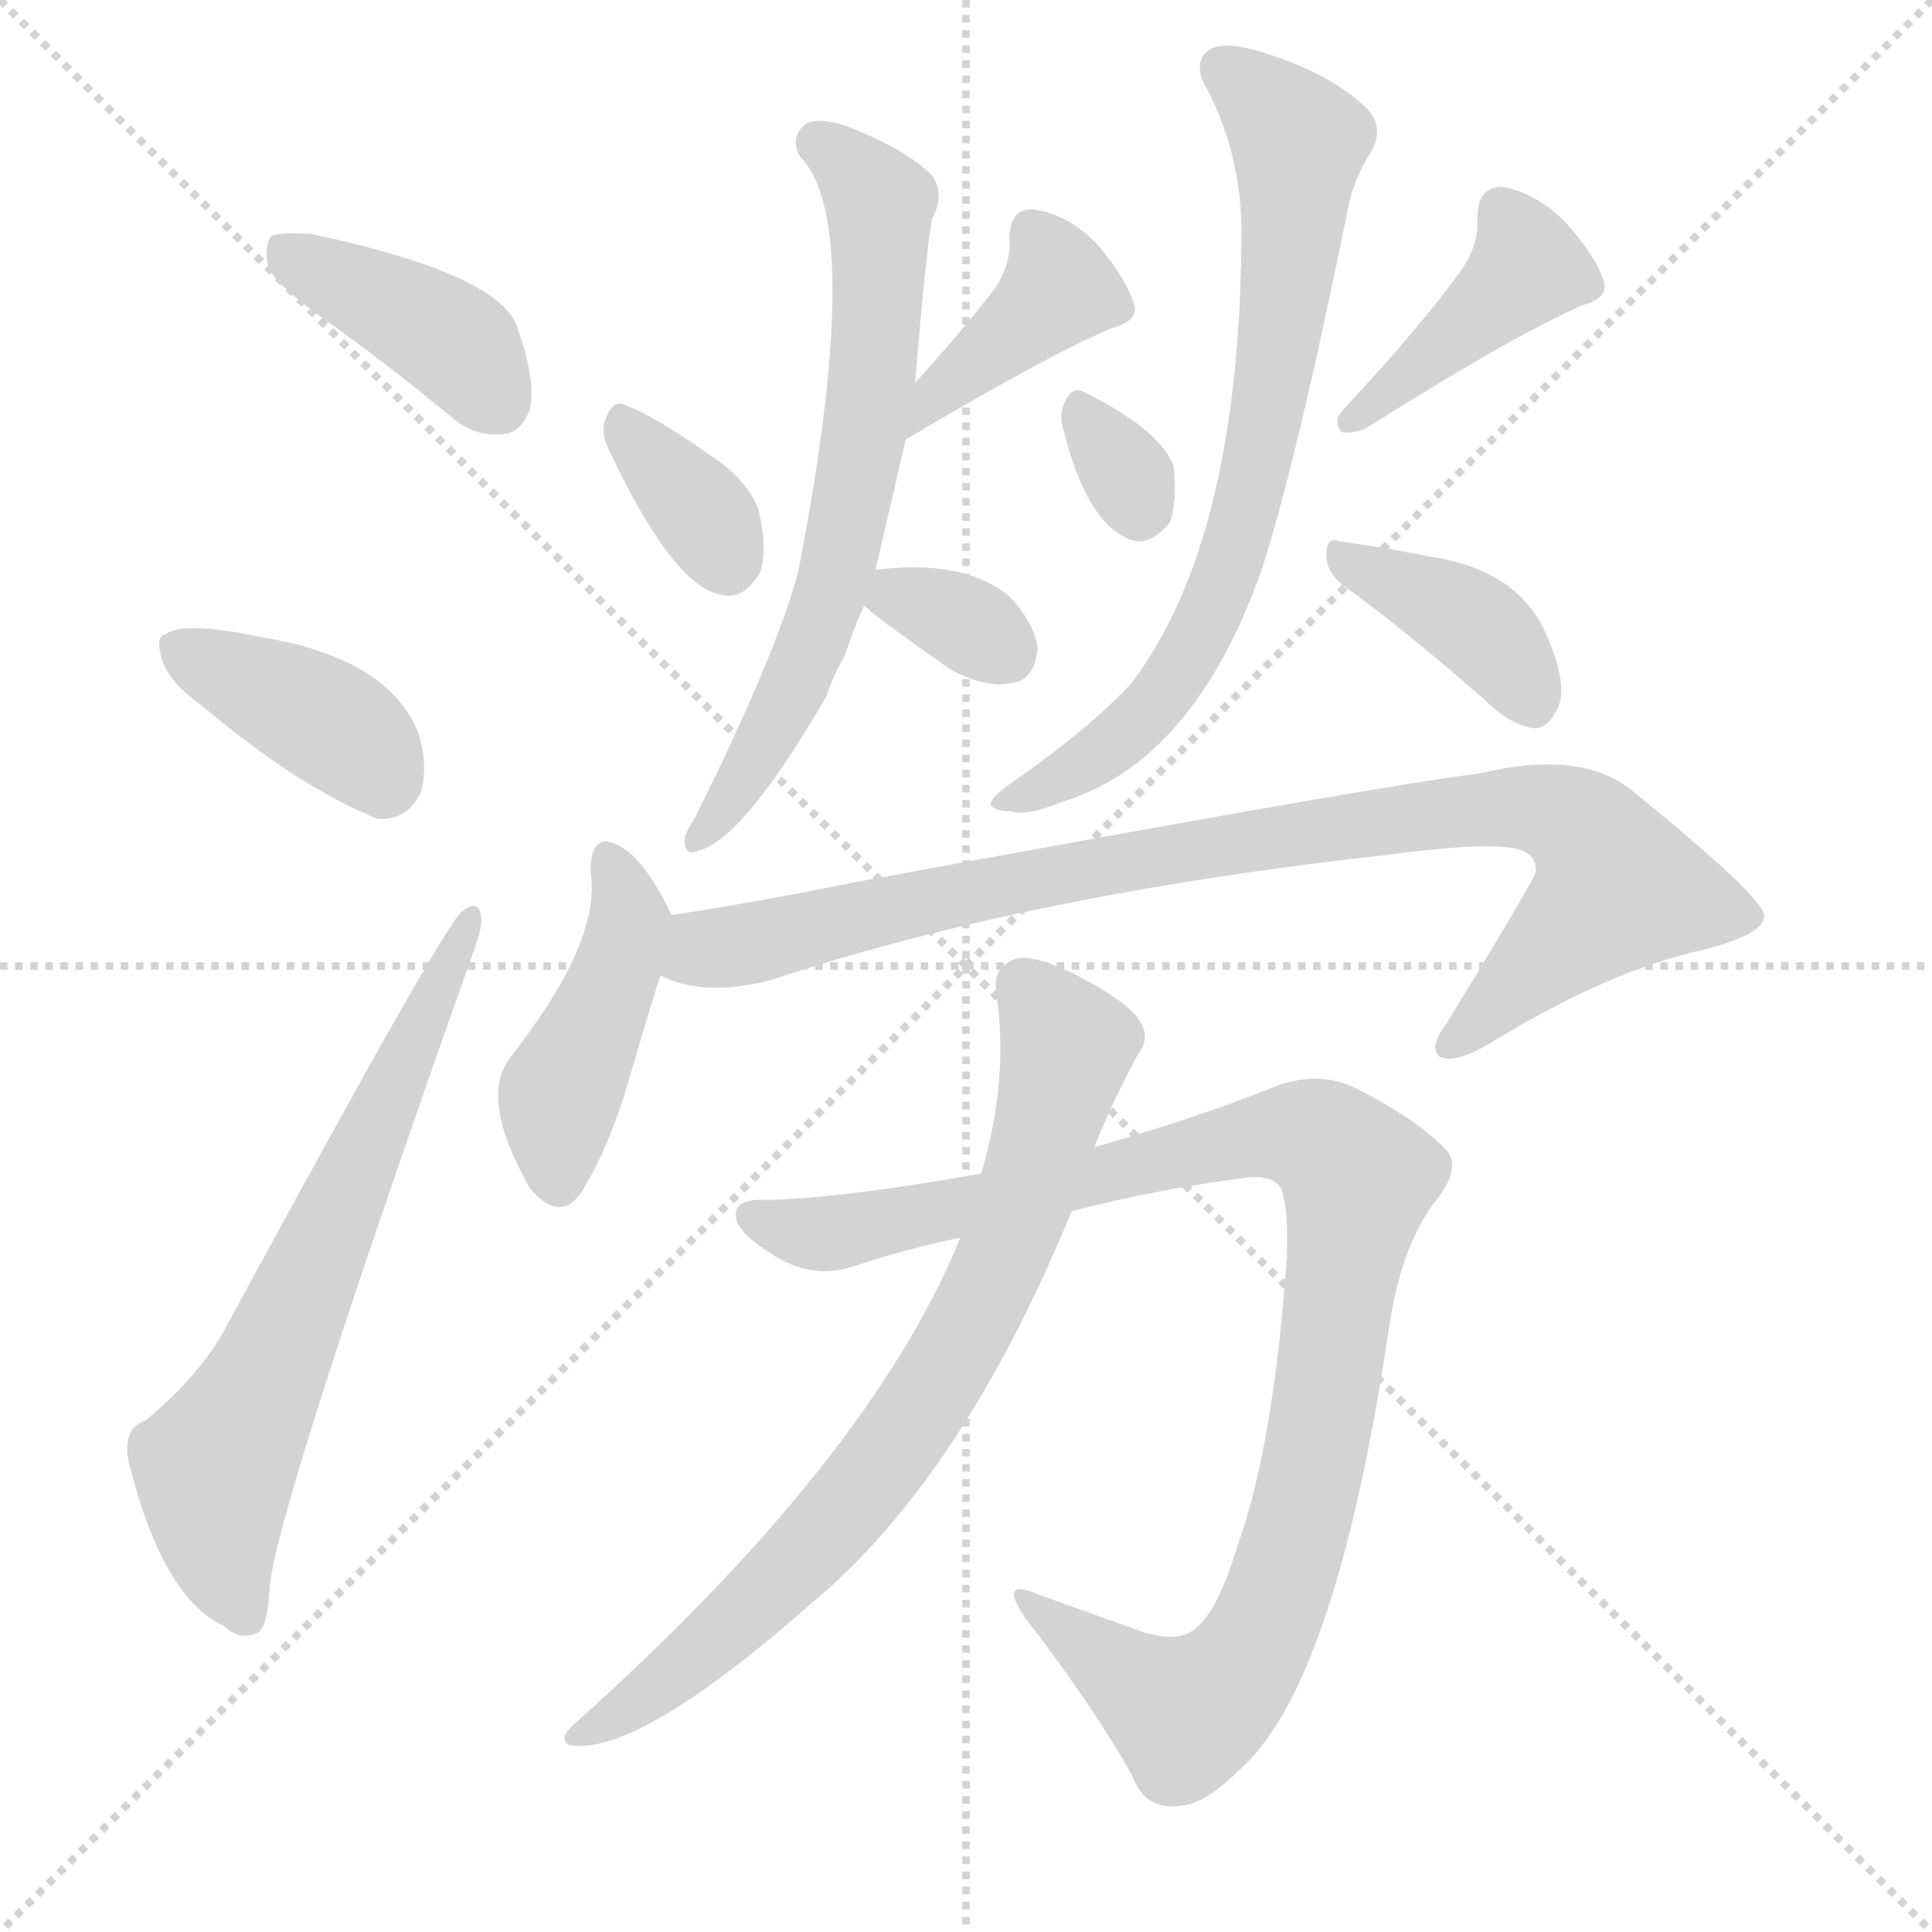 <svg version="1.1" viewBox="0 0 1024 1024" xmlns="http://www.w3.org/2000/svg">
  <g stroke="lightgray" stroke-dasharray="1,1" stroke-width="1" transform="scale(4, 4)">
    <line x1="0" y1="0" x2="256" y2="256"></line>
    <line x1="256" y1="0" x2="0" y2="256"></line>
    <line x1="128" y1="0" x2="128" y2="256"></line>
    <line x1="0" y1="128" x2="256" y2="128"></line>
  </g>
  <g transform="scale(1, -1) translate(0, -900)">
    <style type="text/css">
      
        @keyframes keyframes0 {
          from {
            stroke: blue;
            stroke-dashoffset: 400;
            stroke-width: 128;
          }
          57% {
            animation-timing-function: step-end;
            stroke: blue;
            stroke-dashoffset: 0;
            stroke-width: 128;
          }
          to {
            stroke: black;
            stroke-width: 1024;
          }
        }
        #make-me-a-hanzi-animation-0 {
          animation: keyframes0 0.576s both;
          animation-delay: 0s;
          animation-timing-function: linear;
        }
      
        @keyframes keyframes1 {
          from {
            stroke: blue;
            stroke-dashoffset: 385;
            stroke-width: 128;
          }
          56% {
            animation-timing-function: step-end;
            stroke: blue;
            stroke-dashoffset: 0;
            stroke-width: 128;
          }
          to {
            stroke: black;
            stroke-width: 1024;
          }
        }
        #make-me-a-hanzi-animation-1 {
          animation: keyframes1 0.563s both;
          animation-delay: 0.576s;
          animation-timing-function: linear;
        }
      
        @keyframes keyframes2 {
          from {
            stroke: blue;
            stroke-dashoffset: 658;
            stroke-width: 128;
          }
          68% {
            animation-timing-function: step-end;
            stroke: blue;
            stroke-dashoffset: 0;
            stroke-width: 128;
          }
          to {
            stroke: black;
            stroke-width: 1024;
          }
        }
        #make-me-a-hanzi-animation-2 {
          animation: keyframes2 0.785s both;
          animation-delay: 1.139s;
          animation-timing-function: linear;
        }
      
        @keyframes keyframes3 {
          from {
            stroke: blue;
            stroke-dashoffset: 345;
            stroke-width: 128;
          }
          53% {
            animation-timing-function: step-end;
            stroke: blue;
            stroke-dashoffset: 0;
            stroke-width: 128;
          }
          to {
            stroke: black;
            stroke-width: 1024;
          }
        }
        #make-me-a-hanzi-animation-3 {
          animation: keyframes3 0.531s both;
          animation-delay: 1.924s;
          animation-timing-function: linear;
        }
      
        @keyframes keyframes4 {
          from {
            stroke: blue;
            stroke-dashoffset: 395;
            stroke-width: 128;
          }
          56% {
            animation-timing-function: step-end;
            stroke: blue;
            stroke-dashoffset: 0;
            stroke-width: 128;
          }
          to {
            stroke: black;
            stroke-width: 1024;
          }
        }
        #make-me-a-hanzi-animation-4 {
          animation: keyframes4 0.571s both;
          animation-delay: 2.455s;
          animation-timing-function: linear;
        }
      
        @keyframes keyframes5 {
          from {
            stroke: blue;
            stroke-dashoffset: 657;
            stroke-width: 128;
          }
          68% {
            animation-timing-function: step-end;
            stroke: blue;
            stroke-dashoffset: 0;
            stroke-width: 128;
          }
          to {
            stroke: black;
            stroke-width: 1024;
          }
        }
        #make-me-a-hanzi-animation-5 {
          animation: keyframes5 0.785s both;
          animation-delay: 3.027s;
          animation-timing-function: linear;
        }
      
        @keyframes keyframes6 {
          from {
            stroke: blue;
            stroke-dashoffset: 331;
            stroke-width: 128;
          }
          52% {
            animation-timing-function: step-end;
            stroke: blue;
            stroke-dashoffset: 0;
            stroke-width: 128;
          }
          to {
            stroke: black;
            stroke-width: 1024;
          }
        }
        #make-me-a-hanzi-animation-6 {
          animation: keyframes6 0.519s both;
          animation-delay: 3.811s;
          animation-timing-function: linear;
        }
      
        @keyframes keyframes7 {
          from {
            stroke: blue;
            stroke-dashoffset: 311;
            stroke-width: 128;
          }
          50% {
            animation-timing-function: step-end;
            stroke: blue;
            stroke-dashoffset: 0;
            stroke-width: 128;
          }
          to {
            stroke: black;
            stroke-width: 1024;
          }
        }
        #make-me-a-hanzi-animation-7 {
          animation: keyframes7 0.503s both;
          animation-delay: 4.331s;
          animation-timing-function: linear;
        }
      
        @keyframes keyframes8 {
          from {
            stroke: blue;
            stroke-dashoffset: 412;
            stroke-width: 128;
          }
          57% {
            animation-timing-function: step-end;
            stroke: blue;
            stroke-dashoffset: 0;
            stroke-width: 128;
          }
          to {
            stroke: black;
            stroke-width: 1024;
          }
        }
        #make-me-a-hanzi-animation-8 {
          animation: keyframes8 0.585s both;
          animation-delay: 4.834s;
          animation-timing-function: linear;
        }
      
        @keyframes keyframes9 {
          from {
            stroke: blue;
            stroke-dashoffset: 719;
            stroke-width: 128;
          }
          70% {
            animation-timing-function: step-end;
            stroke: blue;
            stroke-dashoffset: 0;
            stroke-width: 128;
          }
          to {
            stroke: black;
            stroke-width: 1024;
          }
        }
        #make-me-a-hanzi-animation-9 {
          animation: keyframes9 0.835s both;
          animation-delay: 5.419s;
          animation-timing-function: linear;
        }
      
        @keyframes keyframes10 {
          from {
            stroke: blue;
            stroke-dashoffset: 385;
            stroke-width: 128;
          }
          56% {
            animation-timing-function: step-end;
            stroke: blue;
            stroke-dashoffset: 0;
            stroke-width: 128;
          }
          to {
            stroke: black;
            stroke-width: 1024;
          }
        }
        #make-me-a-hanzi-animation-10 {
          animation: keyframes10 0.563s both;
          animation-delay: 6.254s;
          animation-timing-function: linear;
        }
      
        @keyframes keyframes11 {
          from {
            stroke: blue;
            stroke-dashoffset: 432;
            stroke-width: 128;
          }
          58% {
            animation-timing-function: step-end;
            stroke: blue;
            stroke-dashoffset: 0;
            stroke-width: 128;
          }
          to {
            stroke: black;
            stroke-width: 1024;
          }
        }
        #make-me-a-hanzi-animation-11 {
          animation: keyframes11 0.602s both;
          animation-delay: 6.817s;
          animation-timing-function: linear;
        }
      
        @keyframes keyframes12 {
          from {
            stroke: blue;
            stroke-dashoffset: 907;
            stroke-width: 128;
          }
          75% {
            animation-timing-function: step-end;
            stroke: blue;
            stroke-dashoffset: 0;
            stroke-width: 128;
          }
          to {
            stroke: black;
            stroke-width: 1024;
          }
        }
        #make-me-a-hanzi-animation-12 {
          animation: keyframes12 0.988s both;
          animation-delay: 7.419s;
          animation-timing-function: linear;
        }
      
        @keyframes keyframes13 {
          from {
            stroke: blue;
            stroke-dashoffset: 991;
            stroke-width: 128;
          }
          76% {
            animation-timing-function: step-end;
            stroke: blue;
            stroke-dashoffset: 0;
            stroke-width: 128;
          }
          to {
            stroke: black;
            stroke-width: 1024;
          }
        }
        #make-me-a-hanzi-animation-13 {
          animation: keyframes13 1.056s both;
          animation-delay: 8.407s;
          animation-timing-function: linear;
        }
      
        @keyframes keyframes14 {
          from {
            stroke: blue;
            stroke-dashoffset: 759;
            stroke-width: 128;
          }
          71% {
            animation-timing-function: step-end;
            stroke: blue;
            stroke-dashoffset: 0;
            stroke-width: 128;
          }
          to {
            stroke: black;
            stroke-width: 1024;
          }
        }
        #make-me-a-hanzi-animation-14 {
          animation: keyframes14 0.868s both;
          animation-delay: 9.464s;
          animation-timing-function: linear;
        }
      
    </style>
    
      <path d="M 173 730 Q 204 708 238 680 Q 251 668 267 670 Q 277 671 281 684 Q 284 699 274 727 Q 264 755 165 776 Q 149 777 144 775 Q 140 771 142 759 Q 146 749 173 730 Z" fill="lightgray"></path>
    
      <path d="M 107 526 Q 158 483 200 466 Q 216 465 223 480 Q 227 493 222 511 Q 206 551 140 562 Q 98 571 88 564 Q 82 563 86 550 Q 90 538 107 526 Z" fill="lightgray"></path>
    
      <path d="M 77 147 Q 65 143 68 126 Q 86 53 119 38 Q 126 31 135 34 Q 142 35 143 60 Q 149 108 250 393 Q 256 409 255 414 Q 254 424 245 417 Q 236 411 120 197 Q 107 172 77 147 Z" fill="lightgray"></path>
    
      <path d="M 323 661 Q 356 591 381 585 Q 394 581 403 597 Q 407 609 402 630 Q 396 646 376 659 Q 346 680 332 685 Q 325 689 321 678 Q 318 671 323 661 Z" fill="lightgray"></path>
    
      <path d="M 480 667 Q 552 710 589 726 Q 604 730 601 739 Q 597 752 582 770 Q 567 786 548 789 Q 535 790 535 773 Q 536 761 528 748 Q 512 727 485 697 C 465 675 454 652 480 667 Z" fill="lightgray"></path>
    
      <path d="M 464 598 Q 476 649 480 667 L 485 697 Q 491 769 494 784 Q 501 797 494 807 Q 481 820 454 831 Q 438 838 428 835 Q 418 828 424 817 Q 458 783 425 607 Q 424 601 422 593 Q 409 548 368 466 Q 364 460 363 456 Q 362 446 370 449 Q 394 455 438 531 Q 442 543 448 553 Q 452 566 458 579 L 464 598 Z" fill="lightgray"></path>
    
      <path d="M 458 579 Q 464 573 504 545 Q 523 535 536 538 Q 548 539 550 556 Q 549 568 536 583 Q 512 604 464 598 C 440 595 440 595 458 579 Z" fill="lightgray"></path>
    
      <path d="M 564 671 Q 576 623 599 614 Q 609 610 620 623 Q 624 633 622 653 Q 615 672 575 692 Q 568 696 564 686 Q 561 680 564 671 Z" fill="lightgray"></path>
    
      <path d="M 776 759 Q 755 729 712 683 Q 706 677 711 671 Q 717 670 724 673 Q 800 721 838 738 Q 853 742 850 751 Q 846 764 830 782 Q 814 798 796 801 Q 783 801 783 784 Q 784 772 776 759 Z" fill="lightgray"></path>
    
      <path d="M 658 780 Q 658 614 599 537 Q 575 512 536 485 Q 526 478 525 474 Q 526 470 536 470 Q 543 467 563 475 Q 632 496 668 596 Q 686 650 714 787 Q 717 805 727 820 Q 734 833 724 843 Q 705 861 670 872 Q 648 879 640 873 Q 633 867 638 856 Q 657 822 658 780 Z" fill="lightgray"></path>
    
      <path d="M 713 589 Q 746 565 787 529 Q 800 516 813 514 Q 820 514 824 522 Q 833 534 819 565 Q 804 598 758 605 Q 727 611 710 613 Q 703 616 703 606 Q 703 596 713 589 Z" fill="lightgray"></path>
    
      <path d="M 356 415 Q 343 442 331 450 Q 313 462 313 438 Q 319 401 270 339 Q 254 317 281 270 Q 299 249 311 273 Q 324 295 334 330 Q 343 361 350 383 C 359 410 359 410 356 415 Z" fill="lightgray"></path>
    
      <path d="M 350 383 Q 374 371 410 381 Q 546 426 736 447 Q 782 453 797 451 Q 815 450 814 438 Q 814 435 767 358 Q 757 345 763 340 Q 770 336 788 346 Q 848 383 896 395 Q 936 404 935 415 Q 934 425 865 481 Q 838 503 784 490 Q 733 484 451 432 Q 402 422 356 415 C 326 410 321 391 350 383 Z" fill="lightgray"></path>
    
      <path d="M 568 258 Q 614 270 662 276 Q 675 277 679 270 Q 683 260 682 233 Q 675 134 656 81 Q 646 48 635 38 Q 625 28 603 36 Q 575 46 550 55 Q 529 64 543 43 Q 580 -5 600 -41 Q 607 -60 626 -57 Q 639 -56 657 -38 Q 708 7 736 195 Q 742 237 759 261 Q 775 280 767 290 Q 752 306 721 322 Q 699 334 673 323 Q 633 307 580 292 L 520 278 Q 447 265 407 264 Q 391 265 390 257 Q 389 248 408 236 Q 430 221 453 229 Q 480 238 509 244 L 568 258 Z" fill="lightgray"></path>
    
      <path d="M 509 244 Q 461 126 303 -15 Q 296 -22 302 -25 Q 338 -31 431 51 Q 510 117 568 258 L 580 292 Q 590 317 603 341 Q 610 350 604 359 Q 598 369 569 384 Q 548 394 539 392 Q 526 388 528 374 Q 535 328 520 278 L 509 244 Z" fill="lightgray"></path>
    
    
      <clipPath id="make-me-a-hanzi-clip-0">
        <path d="M 173 730 Q 204 708 238 680 Q 251 668 267 670 Q 277 671 281 684 Q 284 699 274 727 Q 264 755 165 776 Q 149 777 144 775 Q 140 771 142 759 Q 146 749 173 730 Z"></path>
      </clipPath>
      <path clip-path="url(#make-me-a-hanzi-clip-0)" d="M 149 769 L 234 723 L 264 687" fill="none" id="make-me-a-hanzi-animation-0" stroke-dasharray="272 544" stroke-linecap="round"></path>
    
      <clipPath id="make-me-a-hanzi-clip-1">
        <path d="M 107 526 Q 158 483 200 466 Q 216 465 223 480 Q 227 493 222 511 Q 206 551 140 562 Q 98 571 88 564 Q 82 563 86 550 Q 90 538 107 526 Z"></path>
      </clipPath>
      <path clip-path="url(#make-me-a-hanzi-clip-1)" d="M 95 556 L 176 516 L 202 488" fill="none" id="make-me-a-hanzi-animation-1" stroke-dasharray="257 514" stroke-linecap="round"></path>
    
      <clipPath id="make-me-a-hanzi-clip-2">
        <path d="M 77 147 Q 65 143 68 126 Q 86 53 119 38 Q 126 31 135 34 Q 142 35 143 60 Q 149 108 250 393 Q 256 409 255 414 Q 254 424 245 417 Q 236 411 120 197 Q 107 172 77 147 Z"></path>
      </clipPath>
      <path clip-path="url(#make-me-a-hanzi-clip-2)" d="M 130 43 L 118 72 L 114 121 L 141 169 L 249 412" fill="none" id="make-me-a-hanzi-animation-2" stroke-dasharray="530 1060" stroke-linecap="round"></path>
    
      <clipPath id="make-me-a-hanzi-clip-3">
        <path d="M 323 661 Q 356 591 381 585 Q 394 581 403 597 Q 407 609 402 630 Q 396 646 376 659 Q 346 680 332 685 Q 325 689 321 678 Q 318 671 323 661 Z"></path>
      </clipPath>
      <path clip-path="url(#make-me-a-hanzi-clip-3)" d="M 332 673 L 367 635 L 386 603" fill="none" id="make-me-a-hanzi-animation-3" stroke-dasharray="217 434" stroke-linecap="round"></path>
    
      <clipPath id="make-me-a-hanzi-clip-4">
        <path d="M 480 667 Q 552 710 589 726 Q 604 730 601 739 Q 597 752 582 770 Q 567 786 548 789 Q 535 790 535 773 Q 536 761 528 748 Q 512 727 485 697 C 465 675 454 652 480 667 Z"></path>
      </clipPath>
      <path clip-path="url(#make-me-a-hanzi-clip-4)" d="M 547 777 L 561 746 L 493 688 L 488 673" fill="none" id="make-me-a-hanzi-animation-4" stroke-dasharray="267 534" stroke-linecap="round"></path>
    
      <clipPath id="make-me-a-hanzi-clip-5">
        <path d="M 464 598 Q 476 649 480 667 L 485 697 Q 491 769 494 784 Q 501 797 494 807 Q 481 820 454 831 Q 438 838 428 835 Q 418 828 424 817 Q 458 783 425 607 Q 424 601 422 593 Q 409 548 368 466 Q 364 460 363 456 Q 362 446 370 449 Q 394 455 438 531 Q 442 543 448 553 Q 452 566 458 579 L 464 598 Z"></path>
      </clipPath>
      <path clip-path="url(#make-me-a-hanzi-clip-5)" d="M 434 824 L 466 792 L 462 693 L 433 565 L 399 494 L 371 457" fill="none" id="make-me-a-hanzi-animation-5" stroke-dasharray="529 1058" stroke-linecap="round"></path>
    
      <clipPath id="make-me-a-hanzi-clip-6">
        <path d="M 458 579 Q 464 573 504 545 Q 523 535 536 538 Q 548 539 550 556 Q 549 568 536 583 Q 512 604 464 598 C 440 595 440 595 458 579 Z"></path>
      </clipPath>
      <path clip-path="url(#make-me-a-hanzi-clip-6)" d="M 465 582 L 501 575 L 533 554" fill="none" id="make-me-a-hanzi-animation-6" stroke-dasharray="203 406" stroke-linecap="round"></path>
    
      <clipPath id="make-me-a-hanzi-clip-7">
        <path d="M 564 671 Q 576 623 599 614 Q 609 610 620 623 Q 624 633 622 653 Q 615 672 575 692 Q 568 696 564 686 Q 561 680 564 671 Z"></path>
      </clipPath>
      <path clip-path="url(#make-me-a-hanzi-clip-7)" d="M 575 679 L 604 632" fill="none" id="make-me-a-hanzi-animation-7" stroke-dasharray="183 366" stroke-linecap="round"></path>
    
      <clipPath id="make-me-a-hanzi-clip-8">
        <path d="M 776 759 Q 755 729 712 683 Q 706 677 711 671 Q 717 670 724 673 Q 800 721 838 738 Q 853 742 850 751 Q 846 764 830 782 Q 814 798 796 801 Q 783 801 783 784 Q 784 772 776 759 Z"></path>
      </clipPath>
      <path clip-path="url(#make-me-a-hanzi-clip-8)" d="M 796 787 L 810 758 L 717 677" fill="none" id="make-me-a-hanzi-animation-8" stroke-dasharray="284 568" stroke-linecap="round"></path>
    
      <clipPath id="make-me-a-hanzi-clip-9">
        <path d="M 658 780 Q 658 614 599 537 Q 575 512 536 485 Q 526 478 525 474 Q 526 470 536 470 Q 543 467 563 475 Q 632 496 668 596 Q 686 650 714 787 Q 717 805 727 820 Q 734 833 724 843 Q 705 861 670 872 Q 648 879 640 873 Q 633 867 638 856 Q 657 822 658 780 Z"></path>
      </clipPath>
      <path clip-path="url(#make-me-a-hanzi-clip-9)" d="M 648 864 L 688 825 L 682 742 L 656 615 L 636 562 L 612 526 L 552 481 L 533 478" fill="none" id="make-me-a-hanzi-animation-9" stroke-dasharray="591 1182" stroke-linecap="round"></path>
    
      <clipPath id="make-me-a-hanzi-clip-10">
        <path d="M 713 589 Q 746 565 787 529 Q 800 516 813 514 Q 820 514 824 522 Q 833 534 819 565 Q 804 598 758 605 Q 727 611 710 613 Q 703 616 703 606 Q 703 596 713 589 Z"></path>
      </clipPath>
      <path clip-path="url(#make-me-a-hanzi-clip-10)" d="M 712 604 L 788 564 L 811 528" fill="none" id="make-me-a-hanzi-animation-10" stroke-dasharray="257 514" stroke-linecap="round"></path>
    
      <clipPath id="make-me-a-hanzi-clip-11">
        <path d="M 356 415 Q 343 442 331 450 Q 313 462 313 438 Q 319 401 270 339 Q 254 317 281 270 Q 299 249 311 273 Q 324 295 334 330 Q 343 361 350 383 C 359 410 359 410 356 415 Z"></path>
      </clipPath>
      <path clip-path="url(#make-me-a-hanzi-clip-11)" d="M 322 443 L 334 413 L 297 320 L 296 276" fill="none" id="make-me-a-hanzi-animation-11" stroke-dasharray="304 608" stroke-linecap="round"></path>
    
      <clipPath id="make-me-a-hanzi-clip-12">
        <path d="M 350 383 Q 374 371 410 381 Q 546 426 736 447 Q 782 453 797 451 Q 815 450 814 438 Q 814 435 767 358 Q 757 345 763 340 Q 770 336 788 346 Q 848 383 896 395 Q 936 404 935 415 Q 934 425 865 481 Q 838 503 784 490 Q 733 484 451 432 Q 402 422 356 415 C 326 410 321 391 350 383 Z"></path>
      </clipPath>
      <path clip-path="url(#make-me-a-hanzi-clip-12)" d="M 359 387 L 373 397 L 580 442 L 772 470 L 832 466 L 858 430 L 768 345" fill="none" id="make-me-a-hanzi-animation-12" stroke-dasharray="779 1558" stroke-linecap="round"></path>
    
      <clipPath id="make-me-a-hanzi-clip-13">
        <path d="M 568 258 Q 614 270 662 276 Q 675 277 679 270 Q 683 260 682 233 Q 675 134 656 81 Q 646 48 635 38 Q 625 28 603 36 Q 575 46 550 55 Q 529 64 543 43 Q 580 -5 600 -41 Q 607 -60 626 -57 Q 639 -56 657 -38 Q 708 7 736 195 Q 742 237 759 261 Q 775 280 767 290 Q 752 306 721 322 Q 699 334 673 323 Q 633 307 580 292 L 520 278 Q 447 265 407 264 Q 391 265 390 257 Q 389 248 408 236 Q 430 221 453 229 Q 480 238 509 244 L 568 258 Z"></path>
      </clipPath>
      <path clip-path="url(#make-me-a-hanzi-clip-13)" d="M 399 255 L 442 246 L 676 299 L 703 294 L 720 276 L 697 125 L 678 59 L 656 13 L 629 -8 L 554 45" fill="none" id="make-me-a-hanzi-animation-13" stroke-dasharray="863 1726" stroke-linecap="round"></path>
    
      <clipPath id="make-me-a-hanzi-clip-14">
        <path d="M 509 244 Q 461 126 303 -15 Q 296 -22 302 -25 Q 338 -31 431 51 Q 510 117 568 258 L 580 292 Q 590 317 603 341 Q 610 350 604 359 Q 598 369 569 384 Q 548 394 539 392 Q 526 388 528 374 Q 535 328 520 278 L 509 244 Z"></path>
      </clipPath>
      <path clip-path="url(#make-me-a-hanzi-clip-14)" d="M 542 378 L 566 346 L 542 259 L 497 168 L 456 109 L 409 58 L 340 -1 L 306 -20" fill="none" id="make-me-a-hanzi-animation-14" stroke-dasharray="631 1262" stroke-linecap="round"></path>
    
  </g>
</svg>